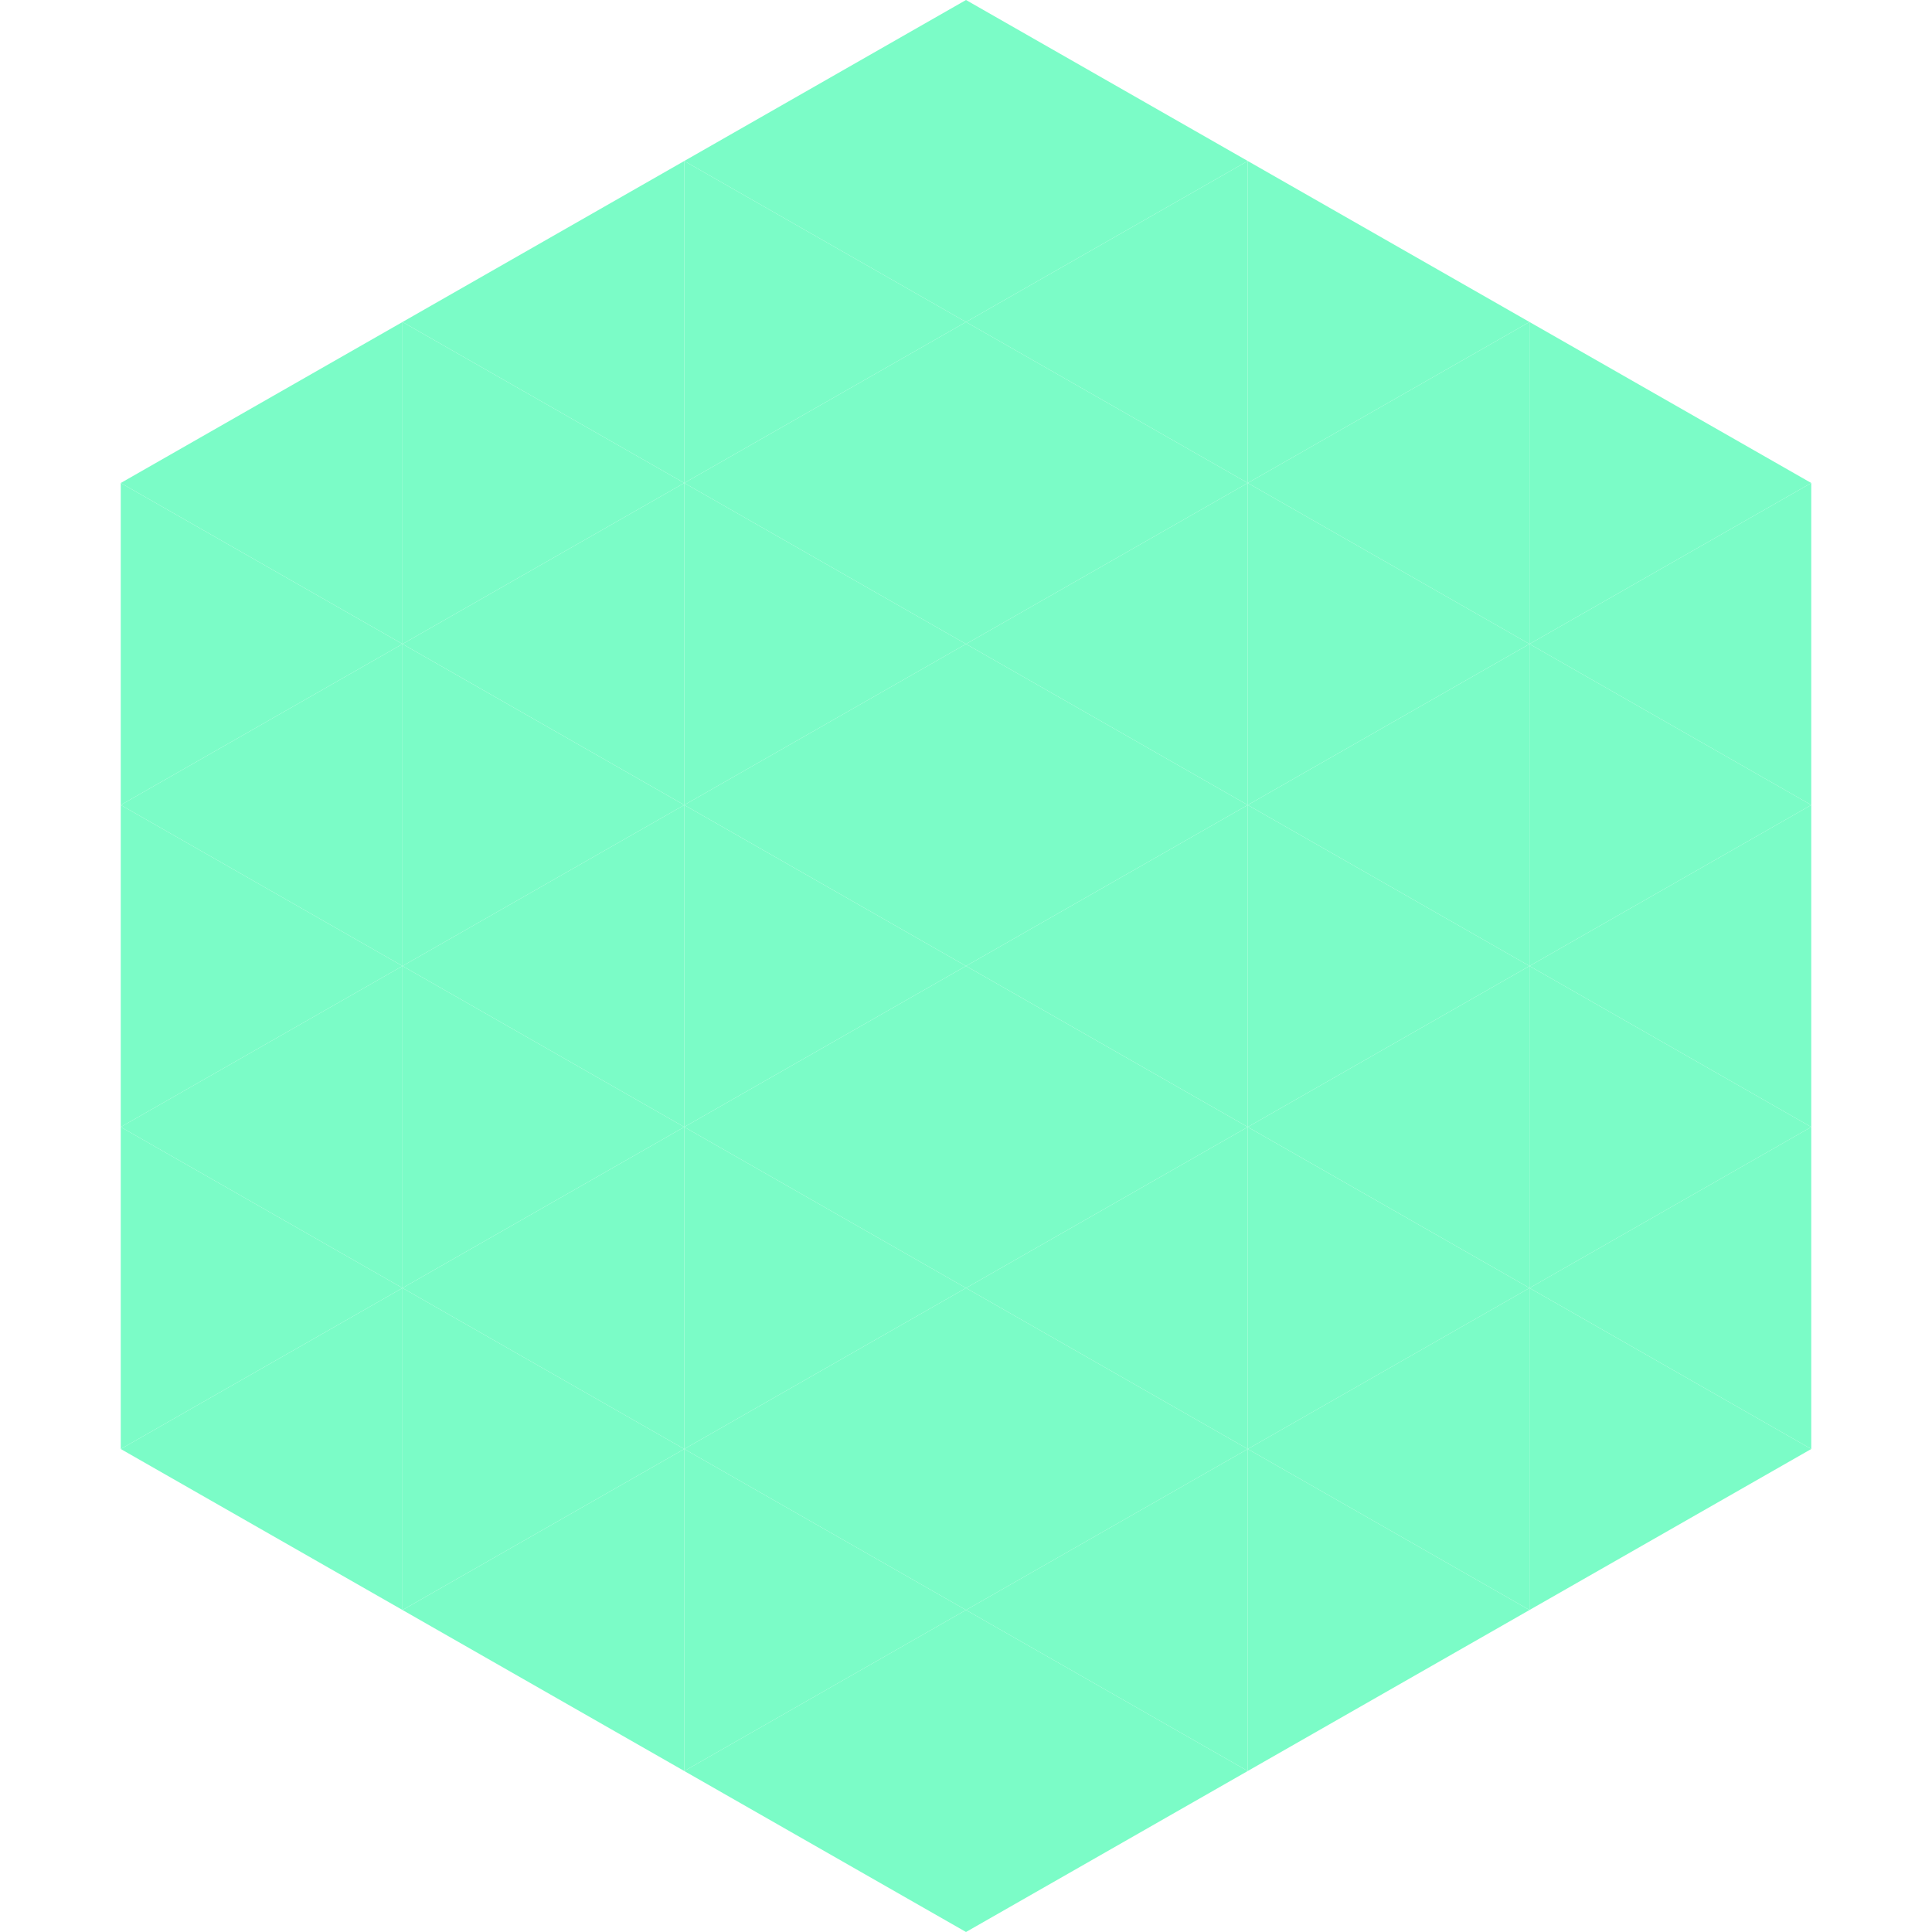 <?xml version="1.0"?>
<!-- Generated by SVGo -->
<svg width="240" height="240"
     xmlns="http://www.w3.org/2000/svg"
     xmlns:xlink="http://www.w3.org/1999/xlink">
<polygon points="50,40 15,60 50,80" style="fill:rgb(123,252,199)" />
<polygon points="190,40 225,60 190,80" style="fill:rgb(123,252,199)" />
<polygon points="15,60 50,80 15,100" style="fill:rgb(123,252,199)" />
<polygon points="225,60 190,80 225,100" style="fill:rgb(123,252,199)" />
<polygon points="50,80 15,100 50,120" style="fill:rgb(123,252,199)" />
<polygon points="190,80 225,100 190,120" style="fill:rgb(123,252,199)" />
<polygon points="15,100 50,120 15,140" style="fill:rgb(123,252,199)" />
<polygon points="225,100 190,120 225,140" style="fill:rgb(123,252,199)" />
<polygon points="50,120 15,140 50,160" style="fill:rgb(123,252,199)" />
<polygon points="190,120 225,140 190,160" style="fill:rgb(123,252,199)" />
<polygon points="15,140 50,160 15,180" style="fill:rgb(123,252,199)" />
<polygon points="225,140 190,160 225,180" style="fill:rgb(123,252,199)" />
<polygon points="50,160 15,180 50,200" style="fill:rgb(123,252,199)" />
<polygon points="190,160 225,180 190,200" style="fill:rgb(123,252,199)" />
<polygon points="15,180 50,200 15,220" style="fill:rgb(255,255,255); fill-opacity:0" />
<polygon points="225,180 190,200 225,220" style="fill:rgb(255,255,255); fill-opacity:0" />
<polygon points="50,0 85,20 50,40" style="fill:rgb(255,255,255); fill-opacity:0" />
<polygon points="190,0 155,20 190,40" style="fill:rgb(255,255,255); fill-opacity:0" />
<polygon points="85,20 50,40 85,60" style="fill:rgb(123,252,199)" />
<polygon points="155,20 190,40 155,60" style="fill:rgb(123,252,199)" />
<polygon points="50,40 85,60 50,80" style="fill:rgb(123,252,199)" />
<polygon points="190,40 155,60 190,80" style="fill:rgb(123,252,199)" />
<polygon points="85,60 50,80 85,100" style="fill:rgb(123,252,199)" />
<polygon points="155,60 190,80 155,100" style="fill:rgb(123,252,199)" />
<polygon points="50,80 85,100 50,120" style="fill:rgb(123,252,199)" />
<polygon points="190,80 155,100 190,120" style="fill:rgb(123,252,199)" />
<polygon points="85,100 50,120 85,140" style="fill:rgb(123,252,199)" />
<polygon points="155,100 190,120 155,140" style="fill:rgb(123,252,199)" />
<polygon points="50,120 85,140 50,160" style="fill:rgb(123,252,199)" />
<polygon points="190,120 155,140 190,160" style="fill:rgb(123,252,199)" />
<polygon points="85,140 50,160 85,180" style="fill:rgb(123,252,199)" />
<polygon points="155,140 190,160 155,180" style="fill:rgb(123,252,199)" />
<polygon points="50,160 85,180 50,200" style="fill:rgb(123,252,199)" />
<polygon points="190,160 155,180 190,200" style="fill:rgb(123,252,199)" />
<polygon points="85,180 50,200 85,220" style="fill:rgb(123,252,199)" />
<polygon points="155,180 190,200 155,220" style="fill:rgb(123,252,199)" />
<polygon points="120,0 85,20 120,40" style="fill:rgb(123,252,199)" />
<polygon points="120,0 155,20 120,40" style="fill:rgb(123,252,199)" />
<polygon points="85,20 120,40 85,60" style="fill:rgb(123,252,199)" />
<polygon points="155,20 120,40 155,60" style="fill:rgb(123,252,199)" />
<polygon points="120,40 85,60 120,80" style="fill:rgb(123,252,199)" />
<polygon points="120,40 155,60 120,80" style="fill:rgb(123,252,199)" />
<polygon points="85,60 120,80 85,100" style="fill:rgb(123,252,199)" />
<polygon points="155,60 120,80 155,100" style="fill:rgb(123,252,199)" />
<polygon points="120,80 85,100 120,120" style="fill:rgb(123,252,199)" />
<polygon points="120,80 155,100 120,120" style="fill:rgb(123,252,199)" />
<polygon points="85,100 120,120 85,140" style="fill:rgb(123,252,199)" />
<polygon points="155,100 120,120 155,140" style="fill:rgb(123,252,199)" />
<polygon points="120,120 85,140 120,160" style="fill:rgb(123,252,199)" />
<polygon points="120,120 155,140 120,160" style="fill:rgb(123,252,199)" />
<polygon points="85,140 120,160 85,180" style="fill:rgb(123,252,199)" />
<polygon points="155,140 120,160 155,180" style="fill:rgb(123,252,199)" />
<polygon points="120,160 85,180 120,200" style="fill:rgb(123,252,199)" />
<polygon points="120,160 155,180 120,200" style="fill:rgb(123,252,199)" />
<polygon points="85,180 120,200 85,220" style="fill:rgb(123,252,199)" />
<polygon points="155,180 120,200 155,220" style="fill:rgb(123,252,199)" />
<polygon points="120,200 85,220 120,240" style="fill:rgb(123,252,199)" />
<polygon points="120,200 155,220 120,240" style="fill:rgb(123,252,199)" />
<polygon points="85,220 120,240 85,260" style="fill:rgb(255,255,255); fill-opacity:0" />
<polygon points="155,220 120,240 155,260" style="fill:rgb(255,255,255); fill-opacity:0" />
</svg>
